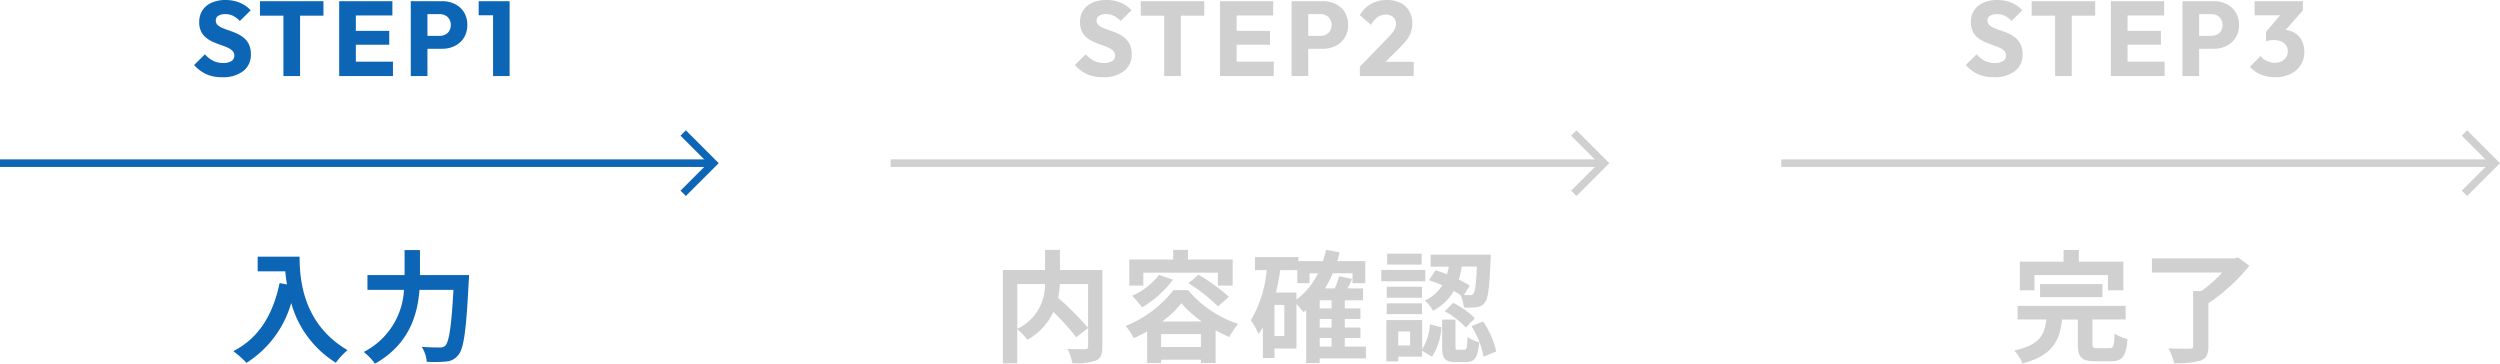 <svg xmlns="http://www.w3.org/2000/svg" width="330.01" height="48.01" viewBox="0 0 330.01 48.01">
  <g id="Group_36189" data-name="Group 36189" transform="translate(-535.349 -602.462)">
    <path id="Path_106887" data-name="Path 106887" d="M-17.479.154a5.015,5.015,0,0,1-2.093-.4,4.873,4.873,0,0,1-1.6-1.211l1.428-1.414a3.6,3.6,0,0,0,1.057.847,2.9,2.9,0,0,0,1.351.3,1.975,1.975,0,0,0,1.085-.252.793.793,0,0,0,.385-.7.89.89,0,0,0-.252-.658,2.161,2.161,0,0,0-.665-.434q-.413-.182-.91-.35t-.987-.385a4.12,4.12,0,0,1-.9-.546,2.465,2.465,0,0,1-.665-.826A2.76,2.76,0,0,1-20.5-7.126a2.75,2.75,0,0,1,.441-1.568,2.771,2.771,0,0,1,1.225-1,4.469,4.469,0,0,1,1.806-.343,4.823,4.823,0,0,1,1.9.364,3.9,3.9,0,0,1,1.421.994l-1.428,1.414a3.331,3.331,0,0,0-.9-.686,2.3,2.3,0,0,0-1.029-.224,1.662,1.662,0,0,0-.91.217.7.7,0,0,0-.336.623.787.787,0,0,0,.252.609,2.2,2.2,0,0,0,.665.4q.413.168.91.336a10.329,10.329,0,0,1,.987.392,4.029,4.029,0,0,1,.9.567,2.535,2.535,0,0,1,.665.868,2.98,2.98,0,0,1,.252,1.3A2.684,2.684,0,0,1-14.693-.651,4.351,4.351,0,0,1-17.479.154ZM-9.387,0V-9.744h2.2V0Zm-3.094-7.966V-9.884H-4.1v1.918ZM-2.023,0V-9.884h2.2V0Zm1.68,0V-1.9H5.075V0Zm0-4.13V-5.964H4.585V-4.13Zm0-3.864v-1.89H5v1.89Zm9.45,4.4V-5.306h2.128a1.636,1.636,0,0,0,.742-.168,1.283,1.283,0,0,0,.532-.49,1.481,1.481,0,0,0,.2-.784,1.453,1.453,0,0,0-.2-.77,1.283,1.283,0,0,0-.532-.49,1.636,1.636,0,0,0-.742-.168H9.107V-9.884h2.45a3.735,3.735,0,0,1,1.694.378,2.923,2.923,0,0,1,1.2,1.085,3.1,3.1,0,0,1,.441,1.673,3.1,3.1,0,0,1-.441,1.673,2.972,2.972,0,0,1-1.2,1.092,3.679,3.679,0,0,1-1.694.385ZM7.427,0V-9.884h2.2V0ZM18.291,0V-9.884h2.184V0Zm-1.9-8.022V-9.884h3.948v1.862Z" transform="translate(582.146 612.5)" fill="#0d66b5"/>
    <path id="Path_106888" data-name="Path 106888" d="M-18.781.154a5.015,5.015,0,0,1-2.093-.4,4.873,4.873,0,0,1-1.6-1.211l1.428-1.414a3.6,3.6,0,0,0,1.057.847,2.9,2.9,0,0,0,1.351.3,1.975,1.975,0,0,0,1.085-.252.793.793,0,0,0,.385-.7.89.89,0,0,0-.252-.658,2.161,2.161,0,0,0-.665-.434q-.413-.182-.91-.35t-.987-.385a4.12,4.12,0,0,1-.9-.546,2.465,2.465,0,0,1-.665-.826,2.76,2.76,0,0,1-.252-1.253,2.75,2.75,0,0,1,.441-1.568,2.771,2.771,0,0,1,1.225-1,4.469,4.469,0,0,1,1.806-.343,4.823,4.823,0,0,1,1.9.364,3.9,3.9,0,0,1,1.421.994l-1.428,1.414a3.331,3.331,0,0,0-.9-.686,2.3,2.3,0,0,0-1.029-.224,1.662,1.662,0,0,0-.91.217.7.7,0,0,0-.336.623.787.787,0,0,0,.252.609,2.2,2.2,0,0,0,.665.4q.413.168.91.336a10.329,10.329,0,0,1,.987.392,4.029,4.029,0,0,1,.9.567,2.535,2.535,0,0,1,.665.868,2.98,2.98,0,0,1,.252,1.3A2.684,2.684,0,0,1-16-.651,4.351,4.351,0,0,1-18.781.154ZM-10.689,0V-9.744h2.2V0Zm-3.094-7.966V-9.884H-5.4v1.918ZM-3.325,0V-9.884h2.2V0Zm1.68,0V-1.9H3.773V0Zm0-4.13V-5.964H3.283V-4.13Zm0-3.864v-1.89H3.7v1.89Zm9.45,4.4V-5.306H9.933a1.636,1.636,0,0,0,.742-.168,1.283,1.283,0,0,0,.532-.49,1.481,1.481,0,0,0,.2-.784,1.453,1.453,0,0,0-.2-.77,1.283,1.283,0,0,0-.532-.49,1.636,1.636,0,0,0-.742-.168H7.805V-9.884h2.45a3.735,3.735,0,0,1,1.694.378,2.923,2.923,0,0,1,1.2,1.085,3.1,3.1,0,0,1,.441,1.673,3.1,3.1,0,0,1-.441,1.673,2.972,2.972,0,0,1-1.2,1.092,3.679,3.679,0,0,1-1.694.385ZM6.125,0V-9.884h2.2V0Zm9.016-1.232,3.794-3.92A5.262,5.262,0,0,0,19.5-5.8a2.478,2.478,0,0,0,.308-.553,1.473,1.473,0,0,0,.1-.525,1.145,1.145,0,0,0-.371-.9,1.412,1.412,0,0,0-.973-.329,1.853,1.853,0,0,0-1.057.315,3.241,3.241,0,0,0-.9,1.029l-1.47-1.274a3.977,3.977,0,0,1,1.5-1.5,4.233,4.233,0,0,1,2.086-.5,3.886,3.886,0,0,1,1.771.378,2.762,2.762,0,0,1,1.162,1.078,3.164,3.164,0,0,1,.413,1.638A3.651,3.651,0,0,1,21.9-5.859a3.47,3.47,0,0,1-.5.98,8.486,8.486,0,0,1-.917,1.057L17.857-1.2Zm0,1.232V-1.232L17-1.876h5.25V0Z" transform="translate(699.715 612.5)" fill="#d0d0d0"/>
    <path id="Path_106889" data-name="Path 106889" d="M-18.746.154a5.015,5.015,0,0,1-2.093-.4,4.873,4.873,0,0,1-1.6-1.211l1.428-1.414a3.6,3.6,0,0,0,1.057.847,2.9,2.9,0,0,0,1.351.3,1.975,1.975,0,0,0,1.085-.252.793.793,0,0,0,.385-.7.89.89,0,0,0-.252-.658,2.161,2.161,0,0,0-.665-.434q-.413-.182-.91-.35T-19.95-4.5a4.12,4.12,0,0,1-.9-.546,2.465,2.465,0,0,1-.665-.826,2.76,2.76,0,0,1-.252-1.253,2.75,2.75,0,0,1,.441-1.568,2.771,2.771,0,0,1,1.225-1,4.469,4.469,0,0,1,1.806-.343,4.823,4.823,0,0,1,1.9.364,3.9,3.9,0,0,1,1.421.994l-1.428,1.414a3.331,3.331,0,0,0-.9-.686,2.3,2.3,0,0,0-1.029-.224,1.662,1.662,0,0,0-.91.217.7.7,0,0,0-.336.623.787.787,0,0,0,.252.609,2.2,2.2,0,0,0,.665.4q.413.168.91.336a10.329,10.329,0,0,1,.987.392,4.029,4.029,0,0,1,.9.567,2.535,2.535,0,0,1,.665.868,2.98,2.98,0,0,1,.252,1.3A2.684,2.684,0,0,1-15.96-.651,4.351,4.351,0,0,1-18.746.154ZM-10.654,0V-9.744h2.2V0Zm-3.094-7.966V-9.884h8.386v1.918ZM-3.29,0V-9.884h2.2V0Zm1.68,0V-1.9H3.808V0Zm0-4.13V-5.964H3.318V-4.13Zm0-3.864v-1.89H3.738v1.89ZM7.84-3.6V-5.306H9.968a1.636,1.636,0,0,0,.742-.168,1.283,1.283,0,0,0,.532-.49,1.481,1.481,0,0,0,.2-.784,1.453,1.453,0,0,0-.2-.77,1.283,1.283,0,0,0-.532-.49,1.636,1.636,0,0,0-.742-.168H7.84V-9.884h2.45a3.735,3.735,0,0,1,1.694.378,2.923,2.923,0,0,1,1.2,1.085,3.1,3.1,0,0,1,.441,1.673,3.1,3.1,0,0,1-.441,1.673,2.972,2.972,0,0,1-1.2,1.092A3.679,3.679,0,0,1,10.29-3.6ZM6.16,0V-9.884h2.2V0ZM18.382.154A4.817,4.817,0,0,1,16.506-.2a3.87,3.87,0,0,1-1.442-1.029l1.414-1.414a1.906,1.906,0,0,0,.777.637,2.478,2.478,0,0,0,1.085.245,2.047,2.047,0,0,0,.9-.182,1.43,1.43,0,0,0,.6-.518,1.439,1.439,0,0,0,.217-.8,1.4,1.4,0,0,0-.217-.791,1.412,1.412,0,0,0-.63-.511,2.436,2.436,0,0,0-.987-.182,4.571,4.571,0,0,0-.553.035,2.273,2.273,0,0,0-.483.105l.966-1.218q.392-.112.749-.189a3.166,3.166,0,0,1,.665-.077,2.611,2.611,0,0,1,1.358.357,2.593,2.593,0,0,1,.959,1.008,3.171,3.171,0,0,1,.357,1.547,3.154,3.154,0,0,1-.483,1.736A3.24,3.24,0,0,1,20.405-.266,4.566,4.566,0,0,1,18.382.154Zm-1.2-4.76V-5.824l2.408-2.828,2.464-.014L19.544-5.81Zm-1.5-3.416V-9.884h6.37v1.218l-1.722.644Z" transform="translate(817.284 612.5)" fill="#d0d0d0"/>
    <path id="Path_106890" data-name="Path 106890" d="M-12.784-12.656v1.936h3.648c.048.544.112,1.12.224,1.728l-.976-.176c-.88,4.208-2.784,7.3-6.112,8.976A15.2,15.2,0,0,1-14.256,1.36a13.845,13.845,0,0,0,5.9-7.9A13.519,13.519,0,0,0-2.464,1.344,10.244,10.244,0,0,1-.928-.32c-5.888-3.472-6.32-9.312-6.32-12.336ZM8.64-10.224v-3.3H6.608v3.3h-4.9v1.952H6.528A9.756,9.756,0,0,1,1.216-.08,7.589,7.589,0,0,1,2.7,1.472C7.2-1.072,8.32-4.96,8.576-8.272h4.48C12.8-3.52,12.48-1.424,12-.928a.945.945,0,0,1-.752.256c-.416,0-1.36,0-2.368-.08a4.42,4.42,0,0,1,.656,1.968,16.273,16.273,0,0,0,2.56-.032,2.156,2.156,0,0,0,1.632-.9c.7-.832,1.024-3.232,1.344-9.6.032-.256.048-.912.048-.912Z" transform="translate(582.146 649)" fill="#0d66b5"/>
    <path id="Path_106891" data-name="Path 106891" d="M-20.736-9.04v5.776a41.765,41.765,0,0,0-3.952-3.968,12.126,12.126,0,0,0,.224-1.808Zm-9.344,0h3.648a6.339,6.339,0,0,1-3.648,5.9ZM-18.848-10.9h-5.6v-2.656h-1.968V-10.9h-5.568V1.424h1.9V-3.088A7.742,7.742,0,0,1-28.752-1.68a8.3,8.3,0,0,0,3.44-3.68A33.463,33.463,0,0,1-22.3-2.016l1.568-1.216v2.4c0,.288-.1.368-.4.384-.3,0-1.376.016-2.32-.032a6.24,6.24,0,0,1,.624,1.888,8.259,8.259,0,0,0,3.1-.336c.672-.3.88-.832.88-1.856Zm5.408.352H-3.6v1.712h1.952v-3.44h-5.9v-1.28H-9.5v1.28H-15.3v3.44h1.856ZM-7.5-9.152A21.685,21.685,0,0,1-3.584-6.1l1.44-1.248A23.475,23.475,0,0,0-6.16-10.272Zm-3.872-1.088a9.322,9.322,0,0,1-3.552,2.752,11.59,11.59,0,0,1,1.312,1.52,13.443,13.443,0,0,0,4.08-3.648Zm.4,6.144a13.426,13.426,0,0,0,2.56-2.416A13.555,13.555,0,0,0-5.712-4.1ZM-11.1-.736v-1.7H-5.84v1.7Zm1.632-7.5a15.151,15.151,0,0,1-6.3,4.72A9.435,9.435,0,0,1-14.7-1.9a16.565,16.565,0,0,0,1.76-.9V1.392h1.84V.944H-5.84v.432H-3.9v-4.32c.608.336,1.216.64,1.792.9A11.4,11.4,0,0,1-.928-3.776,14.711,14.711,0,0,1-7.536-8.24ZM9.84-1.92h1.568V-.784H9.84Zm-3.072-6h-2.7c.224-.96.416-1.952.56-2.96H6.88v1.728H8.5v-1.312h1.12A9.651,9.651,0,0,1,6.768-6.992Zm-1.6,5.744h-1.3V-6.288h1.3Zm6.24-3.648H9.84V-6.9h1.568Zm0,2.528H9.84V-4.432h1.568ZM15.936-.784H13.152V-1.92h2.064V-3.3H13.152V-4.432h2.064V-5.824H13.152V-6.9h2.416V-8.464H13.52c.208-.4.416-.816.608-1.248L12.4-10.08a11.484,11.484,0,0,1-.56,1.616h-1.3a13.047,13.047,0,0,0,1.024-2h2.608v1.312h1.68v-2.912h-3.7c.112-.384.224-.768.32-1.168l-1.792-.32a14.519,14.519,0,0,1-.416,1.488H7.024v-.544H1.3v1.728H2.848a15.853,15.853,0,0,1-2.1,6.624A9.7,9.7,0,0,1,1.76-2.448a8.331,8.331,0,0,0,.576-.88V.72H3.872V-.528h2.9V-6.416A13.252,13.252,0,0,1,7.7-5.328c.112-.08.24-.176.352-.272V1.392H9.84V.768h6.1Zm14.656-10.56c-.112,2.368-.24,3.312-.464,3.568a.5.5,0,0,1-.48.192c-.16,0-.432,0-.768-.016l.768-1.232a12.951,12.951,0,0,0-1.456-.8,12.65,12.65,0,0,0,.4-1.712ZM24.256-9.552a18.685,18.685,0,0,1,1.76.672,5.262,5.262,0,0,1-2.3,2.016A4.52,4.52,0,0,1,24.784-5.52a6.506,6.506,0,0,0,2.752-2.608c.32.176.608.352.88.528a4.592,4.592,0,0,1,.448,1.664A10.761,10.761,0,0,0,30.592-6a1.431,1.431,0,0,0,1.056-.608c.432-.512.592-2,.752-5.616.016-.224.016-.7.016-.7H24.48v1.584h2.4q-.1.5-.24,1.008c-.512-.192-1.024-.384-1.5-.528Zm2.1,4.1a11.981,11.981,0,0,1,2.784,2.144L30.32-4.528A11.113,11.113,0,0,0,27.456-6.56Zm-3.056-7.6h-4.56v1.44H23.3Zm.48,2.144H17.968v1.5h5.808Zm-.432,2.224H18.688v1.456h4.656ZM18.688-5.072h4.656V-6.5H18.688ZM21.776-.944H20.208v-1.84h1.568ZM23.36-4.288H18.64V1.168h1.568V.544H23.36V-.24l1.3.784a7.616,7.616,0,0,0,1.232-3.888l-1.5-.384a7.22,7.22,0,0,1-1.024,3.3Zm4.72,3.92c-.288,0-.32-.048-.32-.5V-4.352H26v3.5c0,1.584.3,2.112,1.808,2.112H29.12c1.136,0,1.6-.528,1.776-2.624a4.584,4.584,0,0,1-1.552-.688c-.048,1.472-.112,1.68-.416,1.68Zm1.792-3.12a11.83,11.83,0,0,1,1.6,4.032l1.68-.688A11.887,11.887,0,0,0,31.408-4.1Z" transform="translate(699.715 649)" fill="#d0d0d0"/>
    <path id="Path_106892" data-name="Path 106892" d="M-13.376-10.224h9.7v2h2.032V-12H-7.52v-1.536H-9.536V-12h-5.776v3.776h1.936ZM-4.4-7.312V-9.04h-8.24v1.728ZM-5.056-.576c-.576,0-.672-.064-.672-.576V-4.368h4.384V-6.16H-15.6v1.792h3.792c-.24,1.984-.816,3.36-4.24,4.1a5.941,5.941,0,0,1,1.1,1.7c4.016-1.056,4.9-3.04,5.216-5.792h2.08V-1.12c0,1.728.448,2.272,2.3,2.272H-3.3c1.52,0,2-.608,2.208-2.928A6.057,6.057,0,0,1-2.8-2.5c-.064,1.664-.144,1.92-.672,1.92ZM13.5-12.56l-.464.128H2.128v1.872h9.28A18.367,18.367,0,0,1,8.64-8.112H7.568V-.864c0,.272-.112.352-.464.352C6.736-.5,5.424-.5,4.3-.56a8.071,8.071,0,0,1,.752,1.952,11.242,11.242,0,0,0,3.472-.32c.784-.288,1.056-.8,1.056-1.9v-5.68a24.514,24.514,0,0,0,5.408-4.944Z" transform="translate(817.284 649)" fill="#d0d0d0"/>
    <path id="Path_1102" data-name="Path 1102" d="M-10901-20258.352h93.594" transform="translate(11436.349 20882.352)" fill="none" stroke="#0d66b5" stroke-width="1"/>
    <path id="Path_1104" data-name="Path 1104" d="M-10901-20258.352h93.594" transform="translate(11553.918 20882.352)" fill="none" stroke="#d0d0d0" stroke-width="1"/>
    <path id="Path_1106" data-name="Path 1106" d="M-10901-20258.352h93.594" transform="translate(11671.487 20882.352)" fill="none" stroke="#d0d0d0" stroke-width="1"/>
    <path id="Path_1103" data-name="Path 1103" d="M0,5.632V0H5.629" transform="translate(629.513 624.001) rotate(135)" fill="none" stroke="#0d66b5" stroke-width="1"/>
    <path id="Path_1105" data-name="Path 1105" d="M0,5.632V0H5.629" transform="translate(747.082 624.001) rotate(135)" fill="none" stroke="#d0d0d0" stroke-width="1"/>
    <path id="Path_1107" data-name="Path 1107" d="M0,5.632V0H5.629" transform="translate(864.651 624.001) rotate(135)" fill="none" stroke="#d0d0d0" stroke-width="1"/>
  </g>
</svg>
